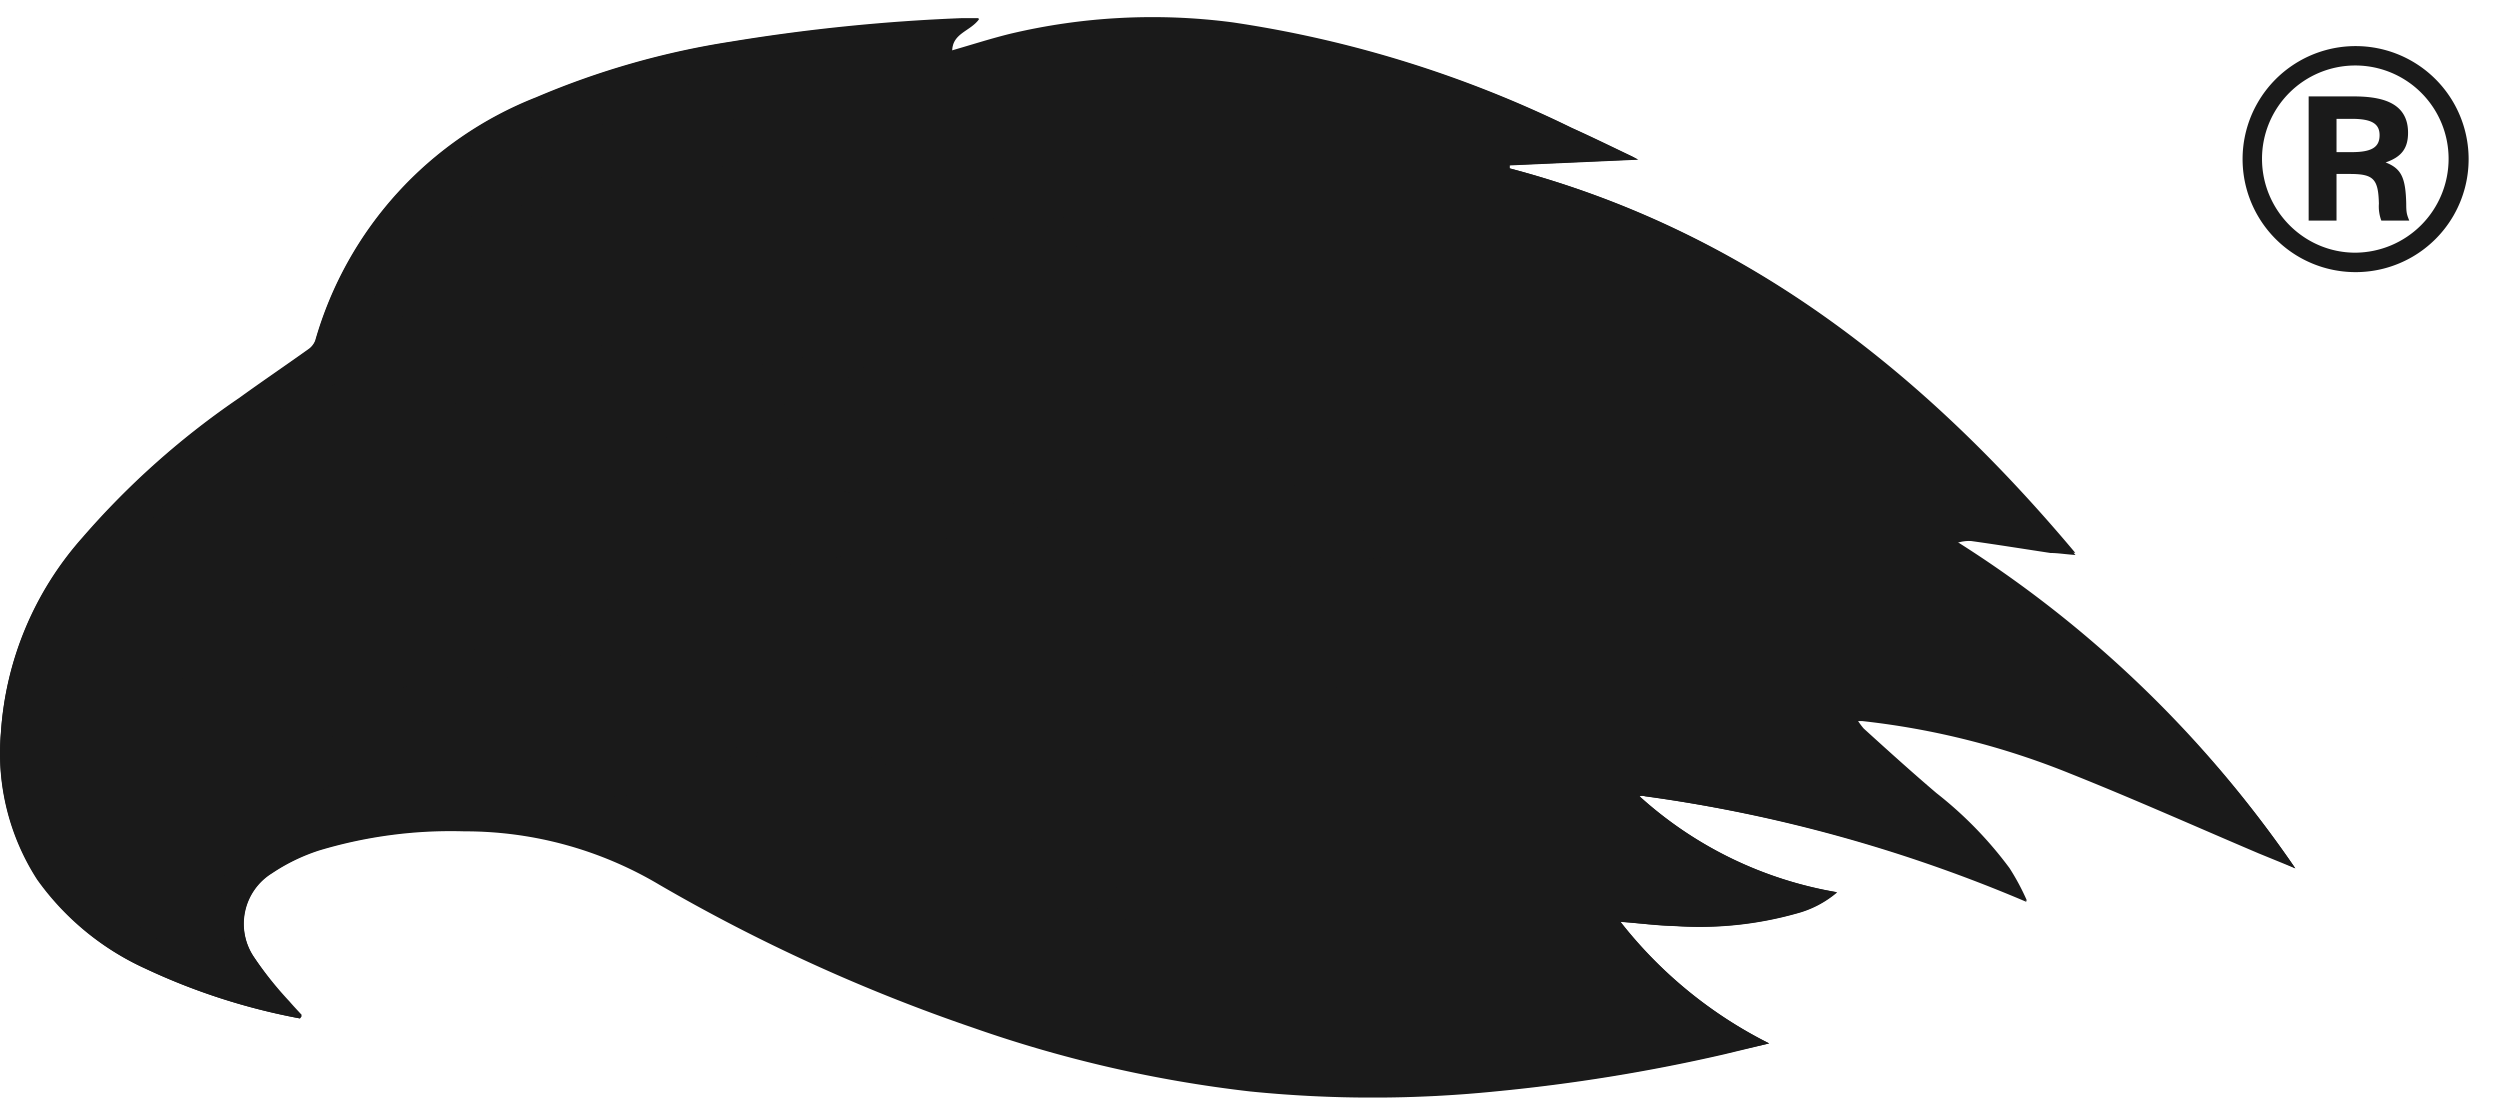 <?xml version="1.0" encoding="UTF-8"?> <svg xmlns="http://www.w3.org/2000/svg" width="41" height="18" fill="none"><path fill="#1A1A1A" d="M38.627.756a1.853 1.853 0 1 1 .01 3.707 1.853 1.853 0 0 1-.01-3.707Zm0 .318a1.53 1.53 0 0 0-1.53 1.53c0 .845.686 1.54 1.53 1.54a1.54 1.54 0 0 0 1.53-1.54 1.53 1.53 0 0 0-1.53-1.53Zm-.765.507h.725c.418 0 .905.07.905.596 0 .259-.11.398-.368.487.258.1.328.249.338.676 0 .149.01.179.05.278h-.458a.657.657 0 0 1-.04-.278c-.01-.408-.089-.487-.476-.487h-.219v.765h-.457V1.581Zm.457.914h.249c.328 0 .457-.08.457-.278 0-.189-.13-.268-.457-.268h-.249v.546ZM4.92 16.702l.028-.037c-.07-.074-.14-.144-.2-.221a6.03 6.03 0 0 1-.583-.747.975.975 0 0 1 .303-1.386c.237-.16.496-.285.767-.373a7.502 7.502 0 0 1 2.391-.316 6.23 6.23 0 0 1 3.2.877 28.705 28.705 0 0 0 5.138 2.342c1.472.518 2.998.868 4.548 1.046 1.335.134 2.68.134 4.015 0a29.045 29.045 0 0 0 3.753-.607l.734-.168a7.178 7.178 0 0 1-2.436-1.993c.324.024.615.057.91.07a5.88 5.88 0 0 0 1.973-.206c.247-.064.475-.183.669-.348a6.426 6.426 0 0 1-3.24-1.575c.03-.01.06-.01.09 0 2.154.292 4.26.868 6.263 1.714a3.814 3.814 0 0 0-.287-.537 6.4 6.4 0 0 0-1.198-1.23c-.41-.349-.8-.702-1.193-1.059a1.148 1.148 0 0 1-.12-.168h.095c1.17.13 2.317.419 3.408.862 1.038.41 2.05.873 3.088 1.308l.607.291a18.96 18.96 0 0 0-5.56-5.332.611.611 0 0 1 .245-.036c.435.061.865.13 1.3.196.115 0 .234.02.41.033-2.538-3.039-5.475-5.336-9.293-6.344v-.05l2.108-.094-.094-.05c-.333-.155-.665-.32-.997-.47a18.914 18.914 0 0 0-5.54-1.711 10.097 10.097 0 0 0-3.655.189c-.316.077-.623.176-.951.27 0-.3.295-.324.442-.529h-.27A30.7 30.7 0 0 0 11.99.69c-1.097.17-2.17.476-3.19.911a6.078 6.078 0 0 0-3.626 3.99.312.312 0 0 1-.12.148c-.373.267-.754.53-1.127.796a13.304 13.304 0 0 0-2.572 2.288 5.332 5.332 0 0 0-1.34 3.203c-.07.838.139 1.676.594 2.383a4.42 4.42 0 0 0 1.772 1.473c.807.38 1.66.656 2.538.82Z"></path><path fill="#1A1A1A" d="M4.92 16.702a10.44 10.44 0 0 1-2.543-.82 4.421 4.421 0 0 1-1.768-1.456 3.822 3.822 0 0 1-.595-2.4 5.332 5.332 0 0 1 1.337-3.21 13.305 13.305 0 0 1 2.572-2.29c.373-.27.754-.528 1.128-.795a.312.312 0 0 0 .119-.147 6.078 6.078 0 0 1 3.625-3.99 13.346 13.346 0 0 1 3.19-.911 30.698 30.698 0 0 1 3.799-.386h.27c-.147.205-.455.23-.443.53.329-.095.636-.194.952-.272a10.097 10.097 0 0 1 3.654-.188c1.932.286 3.808.87 5.561 1.73.337.152.665.312.997.472l.094.05-2.108.094v.049c3.819 1.005 6.755 3.301 9.273 6.304-.156 0-.274 0-.41-.033-.435-.066-.865-.136-1.3-.197a.611.611 0 0 0-.246.037 18.959 18.959 0 0 1 5.565 5.368l-.602-.246c-1.03-.438-2.051-.894-3.089-1.308a12.791 12.791 0 0 0-3.408-.861h-.098c.033.049.07.096.11.14.41.352.792.709 1.194 1.057a6.4 6.4 0 0 1 1.197 1.23c.11.172.206.351.287.538a24.581 24.581 0 0 0-6.262-1.735.148.148 0 0 0-.09 0 6.426 6.426 0 0 0 3.24 1.575 1.693 1.693 0 0 1-.669.349 5.88 5.88 0 0 1-1.973.205c-.295 0-.586-.045-.91-.07a7.177 7.177 0 0 0 2.444 1.997l-.742.18c-1.236.285-2.49.487-3.753.608-1.335.134-2.68.134-4.015 0a20.889 20.889 0 0 1-4.548-1.046 28.705 28.705 0 0 1-5.139-2.342 6.23 6.23 0 0 0-3.199-.878 7.5 7.5 0 0 0-2.391.316c-.272.089-.53.214-.767.373a.976.976 0 0 0-.295 1.374c.175.257.37.5.582.726.066.078.135.148.201.222l-.029.057Zm14.719-1.19.02-.053c-1.685-1.23-3.572-2.095-5.413-3.047 1.24.139 2.491.16 3.736.062a.57.57 0 0 0-.353-.357c-.16-.066-.332-.107-.492-.168-.16-.062-.303-.131-.455-.197v-.086c.258-.115.513-.246.779-.337a8.034 8.034 0 0 1 4.077-.139c.287.058.57.14.881.222-.053-.074-.09-.128-.135-.177a2.556 2.556 0 0 0-.894-.685c-.41-.197-.865-.369-1.296-.553l-.68-.267a11.368 11.368 0 0 1 3.543-.582 14.637 14.637 0 0 0-2.871-1.784 6.07 6.07 0 0 1 2.904-.177 1.442 1.442 0 0 0-.09-.127c-.41-.46-.82-.935-1.276-1.37a7.612 7.612 0 0 0-3.946-2.08c-.258-.048-.516-.085-.82-.134l1.079-.915-.197-.041c-.48-.066-.96-.135-1.444-.197a9.655 9.655 0 0 0-3.69.193c-1.05.241-2.038.7-2.9 1.345A2.87 2.87 0 0 0 8.61 5.395c-.046.18-.058.365-.09.554a2.05 2.05 0 0 0 1.48-.41c.325-.24.631-.504.914-.792a4.233 4.233 0 0 1 2.195-1.23 7.44 7.44 0 0 1 4.765.594c.234.148.43.287.644.419v.045l-.738-.177a8.903 8.903 0 0 0-2.822-.32 2.822 2.822 0 0 0-1.23.374.143.143 0 0 0-.074.197c.049.172.087.347.115.524.04.23.037.234.262.23.113-.002.225-.01.337-.024.143 0 .287-.041.459-.07l-.098.152c-.249.333-.57.605-.94.795a6.386 6.386 0 0 1-2.514.677c-.242.02-.48.029-.721.045v.045c2.26.964 4.585 1.51 7.082 1.132a4.335 4.335 0 0 1-1.554.96c-.94.317-1.91.532-2.895.64a18.456 18.456 0 0 0-3.806.926A13.734 13.734 0 0 0 5.28 12.97l-.151.14h.114c.82 0 1.64-.037 2.461-.025a18.44 18.44 0 0 0 2.514-.037 3.69 3.69 0 0 0 1.69-.595.344.344 0 0 0 .189-.262c0-.205 0-.41.024-.611.025-.201.041-.39.062-.583h.053a1.676 1.676 0 0 1 .189 1.378 1.554 1.554 0 0 1-1.546 1.12c.11.082.184.144.266.197.318.206.671.354 1.042.434a12.55 12.55 0 0 0 2.53.242c.788-.013 1.575.063 2.346.226.595.16 1.165.41 1.747.611l.829.308Zm-3.99-6.705V8.77h-.1c-.672-.065-1.344-.102-2.013-.197a8.936 8.936 0 0 1-2.4-.631c-.561-.246-1.102-.533-1.64-.792a2.31 2.31 0 0 0-1.14-.29 1.382 1.382 0 0 1-1.087-.411 2.077 2.077 0 0 0-.192-.156.796.796 0 0 0-.53-.164 4.187 4.187 0 0 0-2.05.64 7.169 7.169 0 0 0-3.453 5.295c-.111.752.033 1.52.41 2.181a3.28 3.28 0 0 0 2.08 1.534c.093.03.192.05.31.078 0-.057-.024-.09-.036-.123a2.235 2.235 0 0 1 .098-1.968c.317-.59.761-1.1 1.3-1.497a13.506 13.506 0 0 1 5.673-2.654c1.23-.246 2.51-.41 3.764-.623.32-.054.66-.123 1.005-.185ZM14.088.863h-.18c-.311.037-.619.066-.927.115-.959.127-1.888.42-2.747.865A4.068 4.068 0 0 0 8.143 4.26c-.074.246-.119.504-.176.759.27-.292.496-.591.754-.866a9.088 9.088 0 0 1 2.358-1.69c.931-.5 1.87-.984 2.806-1.476a1.57 1.57 0 0 0 .205-.123ZM8.005 2.885l-.062-.02c-.82.664-1.677 1.287-1.948 2.427l1.23-.209a2.215 2.215 0 0 1 .332-1.206c.09-.164.193-.324.271-.496.078-.172.12-.332.177-.496Zm4.425 3.408.028.05a4.13 4.13 0 0 0 .505-.26.463.463 0 0 0 .148-.627 1.017 1.017 0 0 0-.722-.566.41.41 0 0 0-.5.275 1.448 1.448 0 0 0-.058.41c0 .185.066.242.242.189a.496.496 0 0 0 .205-.164 1.45 1.45 0 0 0 .135-.238c.123.296.129.627.017.927v.004Zm-1.546-.439a.5.5 0 0 0-.443.271l.553.185.041-.03-.151-.426Z"></path><path fill="#1A1A1A" d="m19.639 15.496-.82-.291c-.583-.205-1.153-.451-1.748-.611-.77-.164-1.558-.24-2.346-.226-.849.005-1.697-.076-2.53-.242a3.15 3.15 0 0 1-1.058-.439c-.078-.053-.156-.114-.267-.196a1.555 1.555 0 0 0 1.546-1.12 1.677 1.677 0 0 0-.188-1.378h-.045c0 .193-.045.39-.062.582-.016.193 0 .41-.024.611a.345.345 0 0 1-.173.271 3.69 3.69 0 0 1-1.69.595 18.44 18.44 0 0 1-2.513.037c-.82 0-1.641 0-2.461.024h-.123l.151-.14a13.736 13.736 0 0 1 4.102-2.288 18.452 18.452 0 0 1 3.797-.93 13.66 13.66 0 0 0 2.9-.645 4.335 4.335 0 0 0 1.555-.96c-2.494.382-4.824-.167-7.083-1.131v-.041c.242 0 .484-.025.721-.045a6.386 6.386 0 0 0 2.514-.677c.37-.19.691-.462.94-.796.028-.04.053-.082.098-.151-.172.024-.316.053-.46.07a3.196 3.196 0 0 1-.335.024c-.226 0-.222 0-.263-.23a4.613 4.613 0 0 0-.13-.581.144.144 0 0 1 .089-.14 2.821 2.821 0 0 1 1.23-.374 8.903 8.903 0 0 1 2.818.32l.738.176V4.53c-.217-.131-.41-.275-.652-.39a7.44 7.44 0 0 0-4.757-.59 4.232 4.232 0 0 0-2.195 1.23c-.283.288-.589.553-.914.792a2.05 2.05 0 0 1-1.48.41c.028-.189.04-.377.09-.554a2.87 2.87 0 0 1 1.095-1.533A7.727 7.727 0 0 1 12.6 2.51a9.655 9.655 0 0 1 3.691-.192c.48.061.964.13 1.444.197l.197.04-1.087.911c.308.05.57.086.82.135a7.612 7.612 0 0 1 3.945 2.08c.448.434.854.91 1.276 1.37.032.04.063.083.09.127a6.07 6.07 0 0 0-2.903.176 14.637 14.637 0 0 1 2.87 1.784c-1.2.01-2.392.209-3.53.59l.688.284c.43.172.878.344 1.288.537.346.157.653.39.898.68.041.05.078.103.136.177-.312-.078-.595-.164-.882-.221a8.034 8.034 0 0 0-4.077.14c-.266.085-.52.22-.78.335v.078c.153.066.3.136.456.197.156.062.332.103.492.168a.571.571 0 0 1 .353.357 19.723 19.723 0 0 1-3.736-.061c1.841.951 3.724 1.825 5.413 3.047l-.024.05Z"></path><path fill="#1A1A1A" d="M15.648 8.807c-.34.061-.676.131-1.017.185-1.255.209-2.518.38-3.765.623a13.506 13.506 0 0 0-5.676 2.653 4.512 4.512 0 0 0-1.3 1.497 2.235 2.235 0 0 0-.098 1.969c0 .033 0 .066.037.123-.12-.029-.218-.05-.312-.078a3.28 3.28 0 0 1-2.08-1.538 3.404 3.404 0 0 1-.41-2.182A7.17 7.17 0 0 1 4.49 6.765a4.187 4.187 0 0 1 2.05-.64c.19-.01.379.048.53.164.067.048.131.1.192.156a1.382 1.382 0 0 0 1.087.41c.396.004.785.11 1.128.307.558.255 1.1.546 1.64.792a8.936 8.936 0 0 0 2.383.611c.669.094 1.341.135 2.014.197h.098v.037l.037.008ZM4.431 10.96h-.213c-.279-.04-.385-.193-.266-.447.083-.162.19-.31.32-.439.13-.14.295-.25.434-.39.066-.082.122-.171.168-.266a4.016 4.016 0 0 0-1.3.615 1.518 1.518 0 0 0-.562.923.267.267 0 0 0 .177.37 1.16 1.16 0 0 0 1.242-.366ZM14.09.863c-.095.057-.148.094-.201.123-.935.492-1.874.976-2.805 1.476a9.088 9.088 0 0 0-2.359 1.69c-.258.27-.484.574-.754.865.057-.254.098-.512.176-.758a4.068 4.068 0 0 1 2.092-2.416 8.367 8.367 0 0 1 2.748-.866c.307-.049.619-.077.926-.114.041-.004.095 0 .177 0ZM8.003 2.885c-.057.164-.106.332-.18.492-.074.16-.18.332-.27.496-.225.362-.34.78-.333 1.206l-1.23.21c.27-1.14 1.136-1.764 1.948-2.429l.065.025ZM12.429 6.289a1.263 1.263 0 0 0 0-.919 1.458 1.458 0 0 1-.136.238.496.496 0 0 1-.205.164c-.18.05-.246 0-.242-.189 0-.138.02-.277.058-.41a.41.41 0 0 1 .5-.275 1.017 1.017 0 0 1 .722.566.463.463 0 0 1-.148.628c-.162.097-.33.184-.504.258l-.045-.061ZM10.883 5.85l.151.41-.04.029-.554-.168a.5.5 0 0 1 .443-.27Z"></path><path fill="#1A1A1A" d="M4.431 10.96a1.161 1.161 0 0 1-1.23.34.268.268 0 0 1-.177-.369c.068-.366.268-.694.562-.923.393-.281.834-.49 1.3-.615a1.452 1.452 0 0 1-.168.267c-.135.14-.3.246-.435.39a1.746 1.746 0 0 0-.32.438c-.118.258 0 .41.267.447l.201.025Z"></path></svg> 